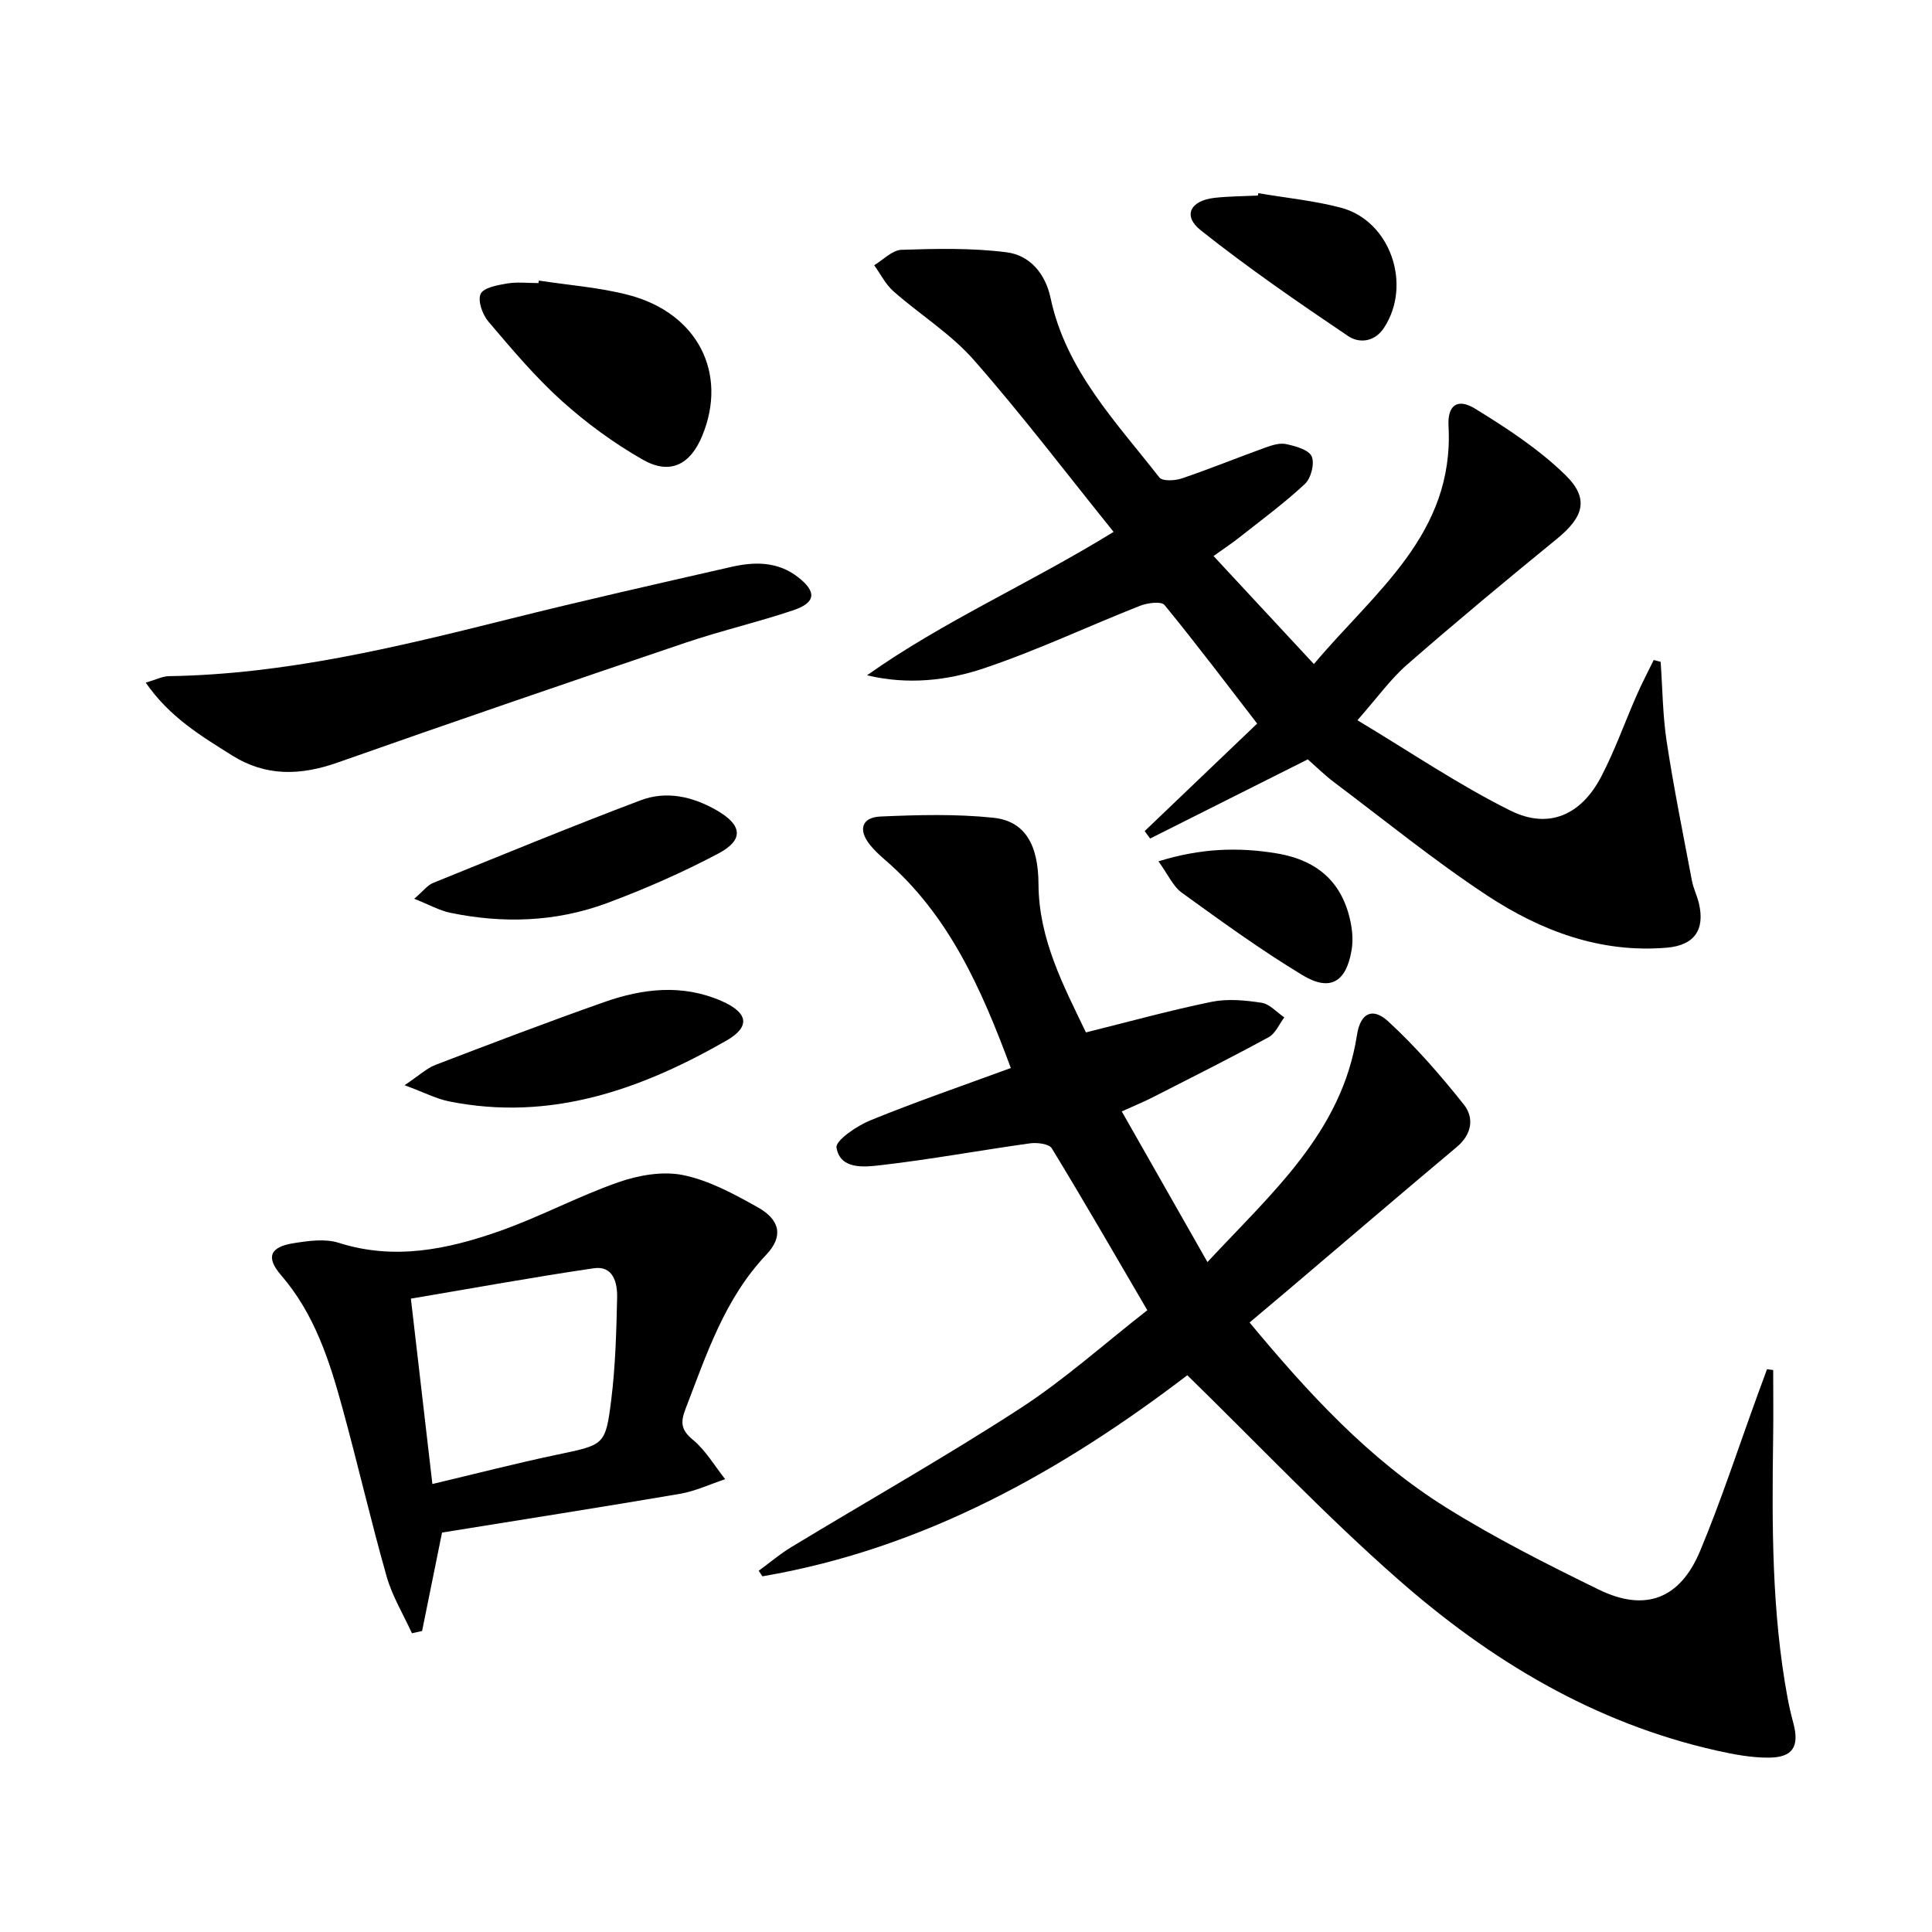 <svg enable-background="new 0 0 400 400" viewBox="0 0 400 400" xmlns="http://www.w3.org/2000/svg"><g fill="#010000"><path d="m245.82 284.73c-25.76 19.66-54.41 35.9-87.97 41.63-.26-.38-.52-.77-.77-1.15 2.25-1.64 4.39-3.47 6.77-4.91 15.78-9.56 31.86-18.65 47.32-28.68 9.16-5.94 17.37-13.33 26.37-20.35-6.76-11.56-13.13-22.62-19.77-33.51-.58-.95-3.05-1.25-4.54-1.04-10.33 1.44-20.61 3.34-30.97 4.53-3.35.39-8.29.92-9.07-3.63-.26-1.49 4.22-4.53 7.02-5.67 9.49-3.87 19.19-7.2 29.07-10.83-5.98-16.1-12.69-31.57-26.04-43.09-1.13-.98-2.25-2.01-3.17-3.17-2.43-3.09-1.66-5.64 2.25-5.81 7.76-.34 15.6-.55 23.3.25 6.49.67 9.35 5.42 9.39 13.75.06 11.43 5.19 21.05 9.82 30.7 9.01-2.24 17.45-4.58 26.01-6.33 3.32-.68 6.96-.33 10.35.19 1.69.26 3.15 1.97 4.71 3.03-1.06 1.4-1.83 3.34-3.24 4.1-7.87 4.29-15.89 8.31-23.89 12.39-1.9.97-3.88 1.78-6.52 2.98 5.9 10.38 11.6 20.4 17.74 31.19 13.3-14.34 27.83-26.82 30.96-47.03.69-4.48 3.17-5.83 6.48-2.79 5.68 5.23 10.81 11.13 15.62 17.18 2.21 2.77 1.71 6.17-1.46 8.83-11.72 9.82-23.32 19.77-34.98 29.66-2.52 2.14-5.05 4.26-7.9 6.66 12.13 14.6 24.72 28.33 40.67 38.29 10.12 6.32 20.85 11.74 31.59 16.99 9.62 4.71 16.85 2 21.02-7.98 4.41-10.56 7.95-21.47 11.87-32.23.66-1.8 1.32-3.6 1.98-5.4.43.06.85.11 1.28.17 0 4.69.06 9.38-.01 14.07-.25 17.98-.31 35.94 2.97 53.72.33 1.8.75 3.58 1.22 5.34 1.27 4.79-.09 7.08-5.04 7.12-3.6.03-7.26-.66-10.8-1.45-25.34-5.67-46.95-18.68-66.1-35.55-14.95-13.13-28.67-27.66-43.54-42.17z"/><path d="m251.25 115.12c7.01 7.54 13.56 14.6 20.78 22.37 12.55-14.97 29.09-26.9 27.87-49.29-.23-4.25 1.79-5.86 5.5-3.59 6.57 4.03 13.18 8.36 18.66 13.7 5.08 4.95 3.8 8.75-1.75 13.28-10.44 8.51-20.8 17.13-30.95 25.98-3.47 3.02-6.21 6.89-10.32 11.55 10.92 6.54 20.92 13.36 31.66 18.7 7.94 3.95 14.66.92 18.8-7 2.84-5.43 4.89-11.27 7.36-16.89 1.08-2.46 2.34-4.85 3.52-7.28.48.12.96.24 1.44.37.39 5.51.42 11.08 1.25 16.53 1.47 9.63 3.41 19.19 5.22 28.77.31 1.62 1.08 3.14 1.46 4.75 1.28 5.49-1 8.66-6.67 9.14-13.75 1.16-26.06-3.49-37.17-10.8-10.95-7.21-21.17-15.54-31.67-23.43-1.98-1.49-3.75-3.25-5.48-4.76-11.07 5.56-21.86 10.97-32.64 16.39-.38-.51-.75-1.03-1.13-1.54 7.65-7.31 15.29-14.61 23.29-22.26-6.3-8.17-12.58-16.49-19.18-24.55-.67-.82-3.55-.44-5.09.17-10.8 4.26-21.33 9.25-32.31 12.94-7.57 2.54-15.72 3.47-24.19 1.44 15.8-11.2 33.56-18.92 51.05-29.69-9.72-12.05-18.92-24.18-28.94-35.59-4.76-5.42-11.16-9.39-16.64-14.22-1.64-1.45-2.68-3.58-3.99-5.4 1.88-1.12 3.73-3.12 5.65-3.19 7.24-.24 14.58-.4 21.74.51 4.86.61 8.06 4.43 9.13 9.47 3.18 15 13.56 25.66 22.52 37.15.64.82 3.24.68 4.66.2 5.81-1.97 11.5-4.29 17.28-6.38 1.38-.5 3.01-1.02 4.34-.72 1.92.42 4.63 1.15 5.26 2.54.65 1.45-.13 4.51-1.39 5.69-4.23 3.96-8.94 7.42-13.51 11.03-1.53 1.22-3.18 2.31-5.42 3.91z"/><path d="m91.52 317.3c-1.45 7.17-2.79 13.77-4.13 20.38-.7.16-1.4.31-2.1.47-1.78-3.91-4.08-7.67-5.24-11.75-3.3-11.62-6-23.41-9.2-35.06-2.68-9.78-5.79-19.38-12.65-27.32-3.21-3.71-2.32-5.86 2.58-6.63 3.08-.49 6.54-.98 9.38-.07 11.44 3.64 22.39 1.37 33.09-2.37 8.41-2.94 16.34-7.23 24.75-10.17 4.21-1.47 9.24-2.36 13.48-1.48 5.38 1.11 10.53 3.93 15.41 6.66 4.65 2.61 5.33 6.04 1.76 9.81-8.64 9.13-12.38 20.66-16.73 31.96-1.03 2.68-.98 4.29 1.51 6.34 2.67 2.19 4.51 5.41 6.71 8.18-3.13 1.04-6.19 2.49-9.41 3.04-16.33 2.78-32.69 5.34-49.21 8.01zm-2-10.05c9.11-2.16 17.41-4.31 25.8-6.07 9.71-2.05 10.04-1.87 11.21-11.19.89-7.05 1.08-14.21 1.24-21.33.07-3.05-.78-6.67-4.84-6.08-12.55 1.84-25.04 4.13-37.86 6.29 1.54 13.26 2.97 25.56 4.45 38.38z"/><path d="m30.17 141.33c2.11-.61 3.45-1.31 4.79-1.34 24.1-.37 47.28-6.03 70.47-11.83 15.26-3.82 30.61-7.28 45.94-10.78 4.8-1.1 9.59-1.18 13.81 2.08 3.93 3.04 3.79 5.29-.95 6.89-7.38 2.48-15 4.25-22.37 6.74-24.01 8.13-48 16.34-71.91 24.77-7.68 2.71-14.84 2.98-21.94-1.48-6.41-4.03-12.91-7.91-17.84-15.05z"/><path d="m111.57 58.09c6.21.96 12.55 1.41 18.59 2.99 14.29 3.75 20.59 16.2 15.22 29.17-2.47 5.97-6.65 8.12-12.26 4.94-5.99-3.41-11.69-7.58-16.81-12.19-5.52-4.97-10.36-10.74-15.19-16.42-1.23-1.44-2.26-4.33-1.61-5.72.61-1.32 3.51-1.83 5.5-2.17 2.1-.35 4.31-.08 6.47-.08.04-.18.07-.35.09-.52z"/><path d="m83.76 224.68c3.03-2.02 4.57-3.51 6.41-4.21 11.6-4.45 23.21-8.87 34.93-13 7.98-2.81 16.15-3.77 24.25-.24 5.54 2.42 6.13 5.31.99 8.25-17.74 10.15-36.44 16.75-57.36 12.55-2.64-.53-5.13-1.84-9.22-3.35z"/><path d="m85.76 186.08c1.94-1.67 2.77-2.82 3.89-3.27 14.29-5.79 28.55-11.66 42.96-17.11 5.37-2.03 10.78-.81 15.81 2.09 5.23 3.01 5.67 6.08.31 8.92-7.44 3.94-15.22 7.36-23.12 10.29-10.5 3.89-21.44 4.25-32.39 1.98-2.27-.47-4.38-1.68-7.46-2.9z"/><path d="m260.53 40c5.69.97 11.49 1.53 17.05 2.99 10.27 2.69 14.83 15.92 8.97 24.87-2.02 3.07-5.24 3.2-7.42 1.73-10.39-7-20.73-14.13-30.53-21.91-3.79-3.01-2.17-6.16 2.88-6.72 2.96-.33 5.96-.33 8.94-.47.04-.17.07-.33.11-.49z"/><path d="m239.85 178.33c8.78-2.73 16.56-2.96 24.46-1.65 8.86 1.47 14 6.41 15.47 15.08.27 1.61.32 3.35.05 4.96-1.1 6.57-4.41 8.64-10.12 5.2-8.64-5.21-16.83-11.17-25.02-17.09-1.84-1.33-2.87-3.79-4.84-6.5z"/></g></svg>